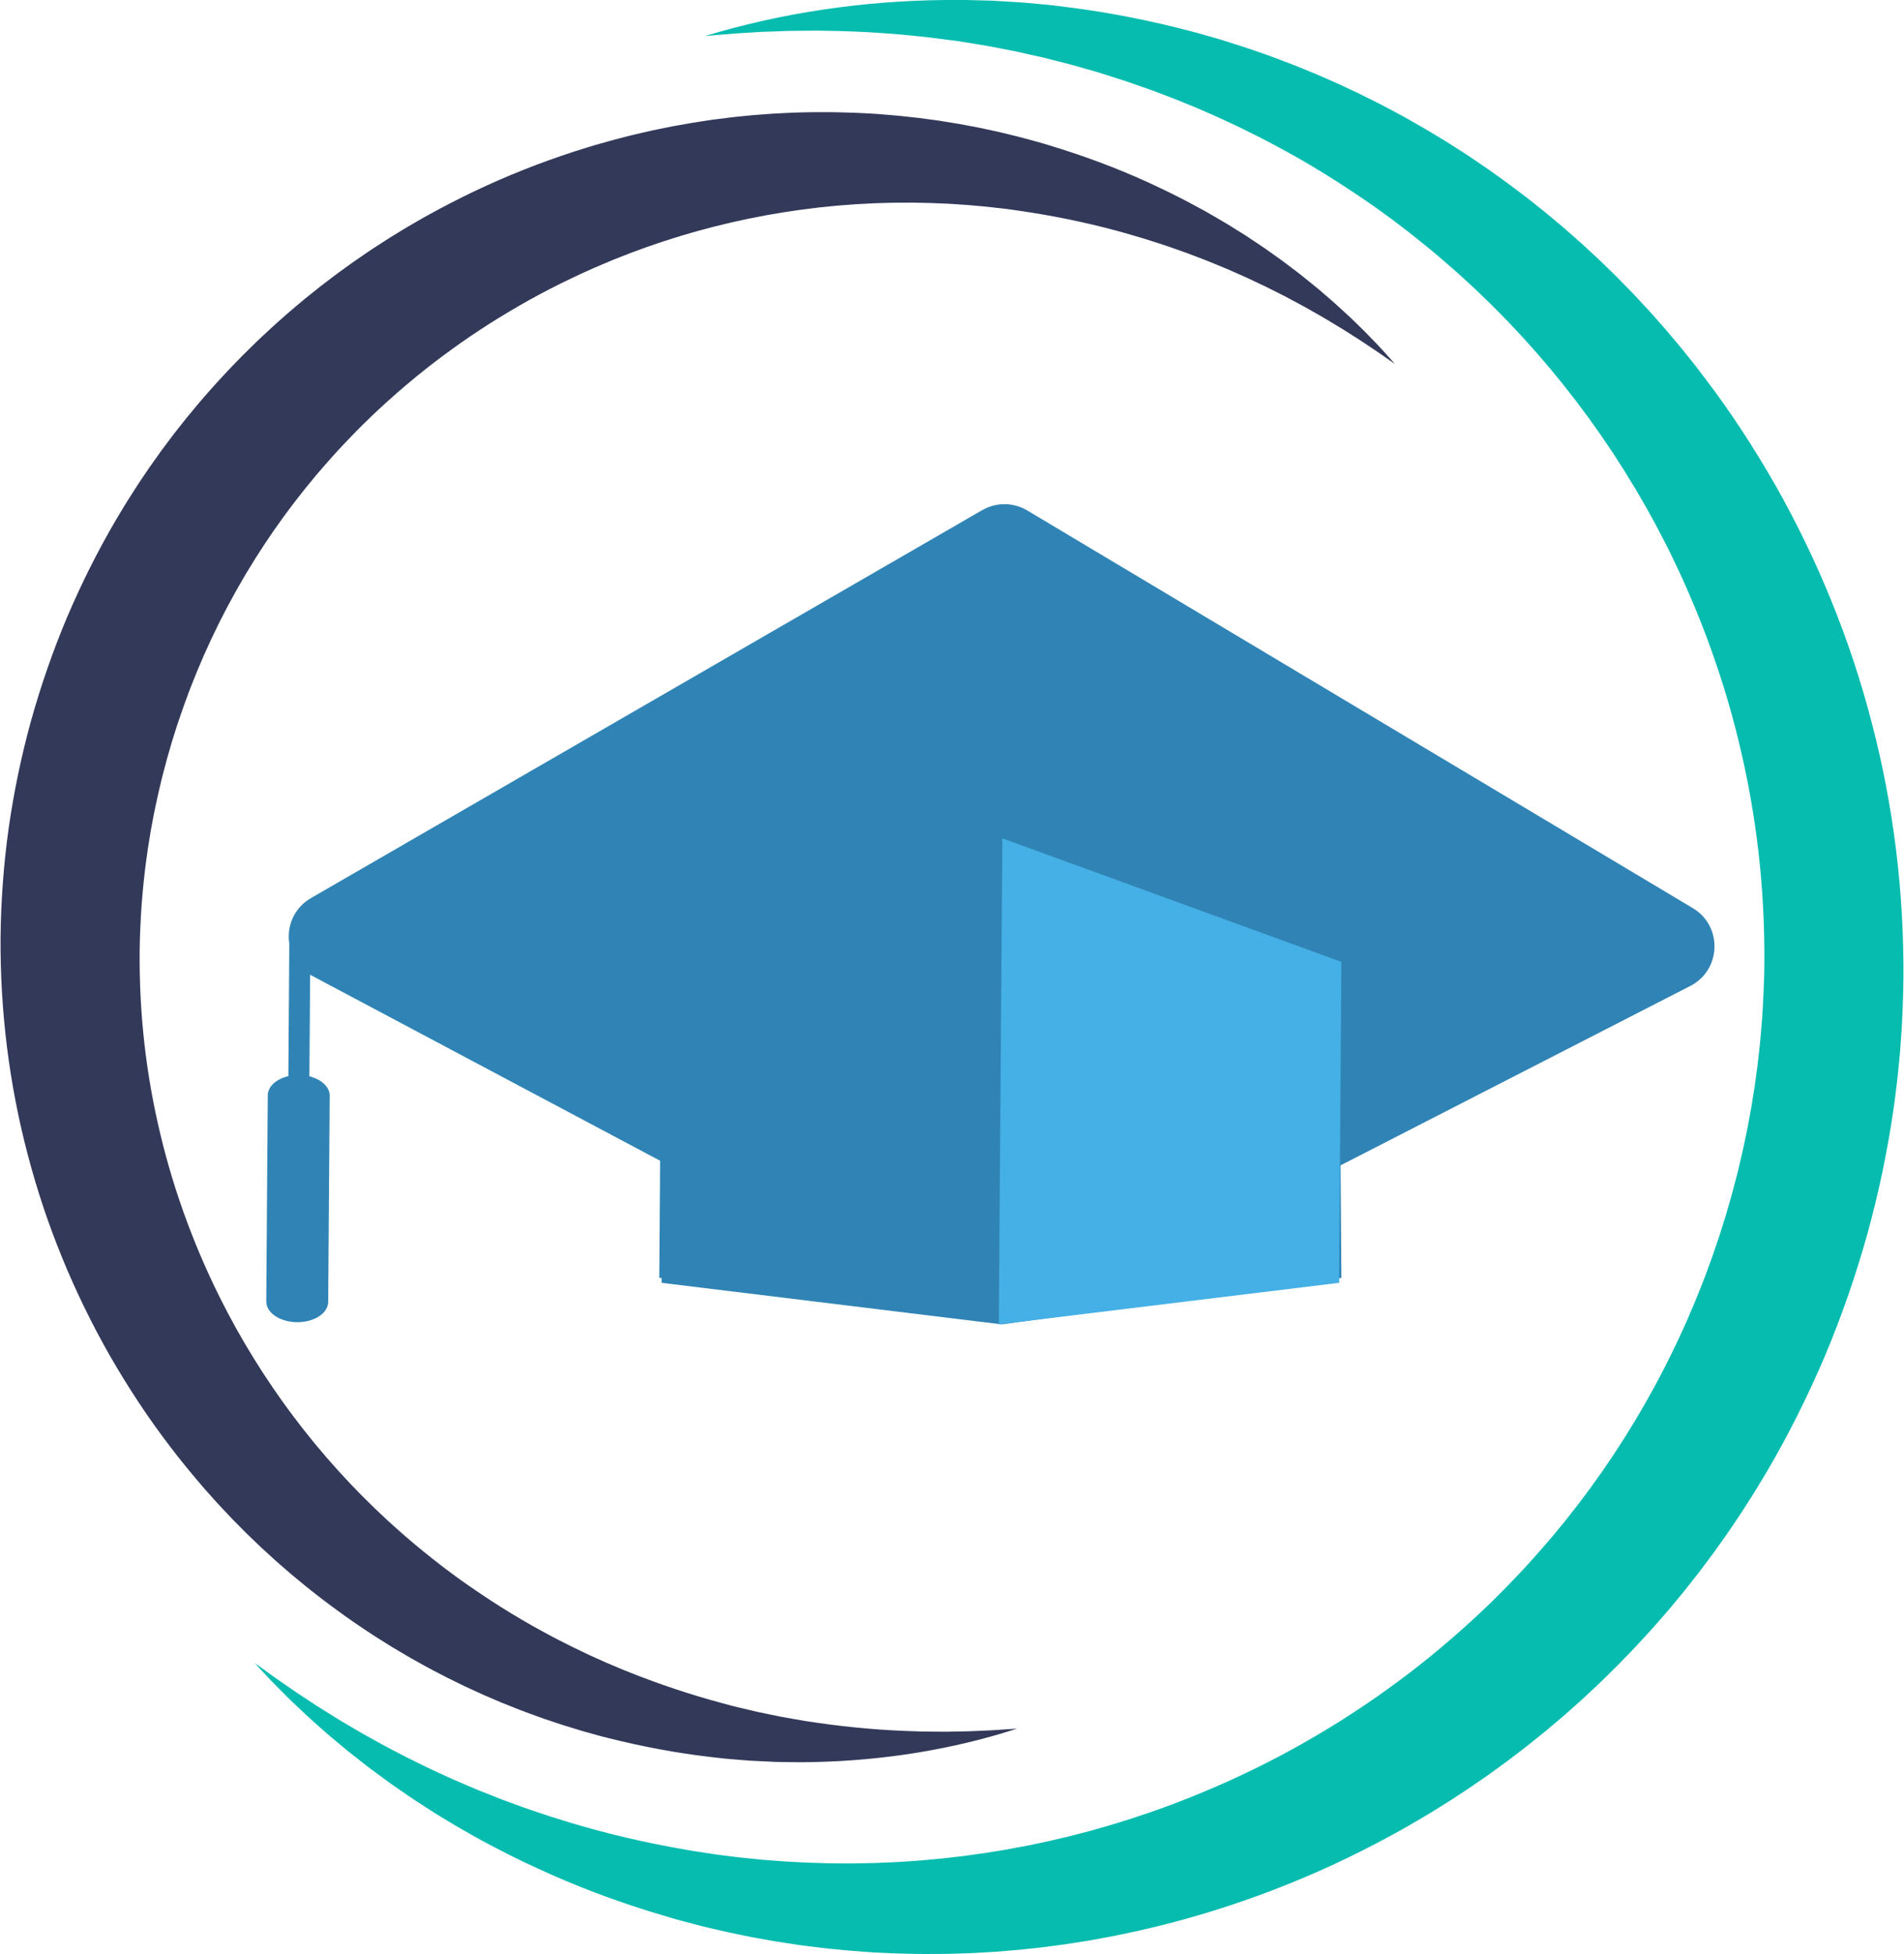 <?xml version="1.0" encoding="UTF-8" standalone="no"?><svg xmlns="http://www.w3.org/2000/svg" xmlns:xlink="http://www.w3.org/1999/xlink" fill="#000000" height="925.3" preserveAspectRatio="xMidYMid meet" version="1" viewBox="549.1 537.4 901.8 925.3" width="901.8" zoomAndPan="magnify"><g><g id="change1_1"><path d="M 1350.871 967.41 L 1035.672 779.121 C 1032.379 777.16 1028.699 776.16 1025.012 776.141 C 1021.309 776.109 1017.621 777.051 1014.301 778.961 L 696.395 962.648 C 688.223 967.371 684.828 976.16 686.129 984.289 L 685.672 1046.98 C 680.016 1048.289 675.953 1051.84 675.926 1056.051 L 675.215 1153.66 C 675.176 1159.02 681.711 1163.422 689.809 1163.48 C 697.91 1163.539 704.508 1159.238 704.547 1153.871 L 705.258 1056.262 C 705.285 1052.059 701.277 1048.449 695.641 1047.051 L 695.992 998.922 C 696.336 999.129 696.688 999.328 697.051 999.531 L 861.75 1087.031 L 861.348 1142.5 L 862.434 1142.512 L 862.453 1144.84 L 1023.59 1164.512 L 1168.129 1144.73 L 1183.32 1144.84 L 1183.34 1142.648 L 1184.43 1142.5 L 1184.039 1089.211 L 1349.68 1004.27 C 1364.422 996.711 1365.09 975.898 1350.871 967.41" fill="#3084b5"/></g><g id="change2_1"><path d="M 1022.18 1164.512 L 1023.859 934.371 L 1184.43 992.871 L 1183.32 1144.84 L 1022.18 1164.512" fill="#45b0e5"/></g><g id="change3_1"><path d="M 883.023 554.461 C 919.551 543.391 958.074 537.77 996.926 537.398 L 1004.219 537.352 C 1006.648 537.391 1009.078 537.461 1011.512 537.52 L 1018.82 537.711 L 1026.109 538.141 C 1028.539 538.289 1030.98 538.41 1033.422 538.59 L 1040.711 539.25 L 1044.359 539.59 C 1045.578 539.711 1046.801 539.789 1048.012 539.961 L 1055.289 540.871 C 1074.711 543.328 1094.012 547.172 1113.059 552.172 C 1114.25 552.488 1115.449 552.77 1116.629 553.121 L 1120.18 554.129 L 1127.289 556.18 L 1134.352 558.41 C 1136.699 559.16 1139.059 559.891 1141.391 560.719 L 1148.398 563.129 C 1149.578 563.531 1150.73 563.961 1151.891 564.398 L 1155.359 565.711 L 1158.84 567.02 C 1160 567.449 1161.16 567.891 1162.301 568.359 L 1169.191 571.16 C 1171.5 572.07 1173.762 573.07 1176.039 574.059 C 1178.309 575.051 1180.59 576.039 1182.852 577.051 L 1189.602 580.219 L 1192.969 581.809 L 1196.309 583.469 L 1202.98 586.809 C 1205.191 587.949 1207.379 589.141 1209.578 590.301 C 1214 592.602 1218.289 595.129 1222.629 597.59 C 1223.719 598.191 1224.781 598.84 1225.852 599.48 L 1229.059 601.41 L 1232.262 603.352 L 1233.859 604.309 L 1235.441 605.32 L 1241.762 609.34 C 1243.879 610.66 1245.922 612.102 1248 613.488 C 1256.328 619.031 1264.371 624.98 1272.34 631.059 L 1278.219 635.73 C 1279.199 636.52 1280.191 637.281 1281.16 638.078 L 1284.039 640.488 C 1285.969 642.102 1287.898 643.699 1289.809 645.32 L 1295.461 650.289 L 1298.289 652.789 L 1301.051 655.34 L 1306.578 660.461 L 1311.98 665.711 L 1314.691 668.352 L 1317.32 671.039 L 1322.602 676.43 L 1327.738 681.961 L 1330.309 684.719 L 1332.82 687.539 L 1337.82 693.199 L 1342.691 698.98 L 1345.129 701.871 C 1345.93 702.84 1346.711 703.828 1347.5 704.809 L 1352.219 710.719 C 1353.77 712.711 1355.281 714.73 1356.809 716.738 C 1369.031 732.801 1380.051 749.781 1390.102 767.352 C 1410.012 802.57 1425.512 840.461 1435.68 879.84 C 1445.98 919.199 1450.941 960.012 1450.629 1000.809 C 1450.469 1011.012 1450.141 1021.211 1449.32 1031.379 L 1449.039 1035.199 L 1448.891 1037.102 L 1448.699 1039.012 L 1447.941 1046.621 C 1447.711 1049.16 1447.34 1051.691 1447.039 1054.219 C 1446.711 1056.75 1446.422 1059.281 1446.051 1061.809 C 1443.141 1082 1439 1102.02 1433.559 1121.672 C 1428.07 1141.289 1421.391 1160.59 1413.48 1179.398 C 1405.488 1198.16 1396.379 1216.469 1386.039 1234.059 C 1383.41 1238.422 1380.84 1242.828 1378.07 1247.109 C 1376.691 1249.262 1375.352 1251.43 1373.949 1253.559 L 1369.691 1259.91 C 1368.969 1260.961 1368.27 1262.031 1367.539 1263.07 L 1365.328 1266.191 L 1360.91 1272.43 L 1356.328 1278.551 L 1354.039 1281.609 L 1351.68 1284.609 L 1346.949 1290.609 C 1345.34 1292.59 1343.699 1294.539 1342.078 1296.5 L 1339.641 1299.441 C 1338.828 1300.422 1337.969 1301.359 1337.141 1302.328 L 1332.109 1308.078 C 1325.289 1315.629 1318.328 1323.07 1311.031 1330.148 C 1307.449 1333.762 1303.699 1337.191 1299.988 1340.672 C 1299.07 1341.539 1298.121 1342.391 1297.172 1343.23 L 1294.32 1345.77 L 1291.48 1348.301 L 1290.051 1349.559 L 1288.602 1350.801 L 1282.781 1355.719 L 1281.328 1356.949 L 1279.852 1358.141 L 1276.879 1360.531 L 1273.91 1362.922 L 1272.43 1364.109 L 1270.922 1365.27 L 1264.879 1369.898 L 1263.359 1371.051 L 1261.828 1372.172 L 1258.75 1374.41 L 1255.672 1376.641 L 1254.129 1377.762 L 1252.57 1378.84 L 1246.309 1383.16 C 1244.238 1384.621 1242.09 1385.969 1239.98 1387.359 L 1236.801 1389.441 C 1235.738 1390.141 1234.68 1390.828 1233.59 1391.488 L 1227.141 1395.488 C 1225 1396.84 1222.789 1398.078 1220.609 1399.371 L 1217.328 1401.289 C 1216.238 1401.93 1215.148 1402.57 1214.039 1403.18 C 1196.398 1413.09 1178.191 1421.949 1159.449 1429.449 C 1150.109 1433.281 1140.602 1436.648 1131.051 1439.852 C 1126.238 1441.359 1121.469 1442.961 1116.621 1444.309 C 1114.199 1445.012 1111.789 1445.73 1109.371 1446.398 L 1102.07 1448.32 C 1100.852 1448.641 1099.641 1448.98 1098.422 1449.262 L 1094.75 1450.129 C 1092.301 1450.711 1089.859 1451.309 1087.41 1451.859 L 1080.039 1453.41 C 1078.809 1453.672 1077.59 1453.941 1076.352 1454.172 L 1072.648 1454.859 L 1065.25 1456.219 L 1057.82 1457.398 L 1054.102 1457.98 L 1050.371 1458.48 L 1042.922 1459.469 L 1035.449 1460.27 L 1031.719 1460.672 L 1027.98 1460.98 L 1020.5 1461.59 C 1018 1461.75 1015.512 1461.879 1013.012 1462.02 L 1009.27 1462.23 C 1008.02 1462.301 1006.77 1462.309 1005.52 1462.359 L 998.035 1462.578 C 995.539 1462.641 993.043 1462.609 990.547 1462.629 C 988.055 1462.641 985.562 1462.68 983.066 1462.602 L 975.59 1462.449 C 974.348 1462.43 973.102 1462.371 971.855 1462.32 L 968.125 1462.148 L 964.395 1461.969 L 962.531 1461.879 L 960.668 1461.738 L 953.223 1461.191 C 950.742 1461.031 948.27 1460.75 945.797 1460.512 C 943.324 1460.262 940.852 1460.051 938.387 1459.75 L 930.996 1458.828 C 929.766 1458.672 928.531 1458.531 927.305 1458.352 L 923.629 1457.781 L 916.277 1456.66 L 908.961 1455.352 L 905.309 1454.691 C 904.094 1454.469 902.883 1454.199 901.668 1453.961 L 894.406 1452.449 C 891.988 1451.941 889.59 1451.34 887.184 1450.781 L 883.578 1449.941 L 881.777 1449.512 L 879.984 1449.039 C 875.211 1447.781 870.426 1446.602 865.711 1445.16 C 846.785 1439.66 828.262 1433.051 810.355 1425.121 C 801.41 1421.141 792.566 1416.988 783.941 1412.422 L 777.477 1409.02 C 775.336 1407.852 773.223 1406.629 771.105 1405.441 L 767.93 1403.641 C 766.871 1403.039 765.809 1402.449 764.773 1401.809 L 758.531 1398.039 L 755.418 1396.148 C 754.387 1395.52 753.375 1394.84 752.352 1394.18 L 746.246 1390.23 C 744.195 1388.941 742.223 1387.52 740.223 1386.16 L 734.254 1382.031 L 728.402 1377.738 L 725.48 1375.602 L 724.027 1374.52 L 722.598 1373.41 L 716.898 1368.941 L 714.059 1366.711 L 711.277 1364.398 L 705.734 1359.77 C 704.805 1359.02 703.906 1358.211 703.004 1357.422 L 700.305 1355.031 C 698.512 1353.422 696.699 1351.852 694.934 1350.23 L 689.695 1345.301 L 687.082 1342.828 C 686.207 1342.02 685.379 1341.148 684.527 1340.301 L 679.465 1335.219 C 677.766 1333.539 676.16 1331.762 674.52 1330.02 C 672.887 1328.281 671.262 1326.531 669.648 1324.781 C 671.59 1326.172 673.523 1327.57 675.445 1328.969 C 677.383 1330.359 679.273 1331.789 681.254 1333.109 L 687.113 1337.16 C 688.094 1337.828 689.051 1338.531 690.047 1339.172 L 693.02 1341.129 L 698.949 1345.031 C 700.938 1346.309 702.961 1347.531 704.961 1348.789 L 707.965 1350.66 C 708.965 1351.289 709.957 1351.922 710.98 1352.512 L 717.074 1356.09 L 720.113 1357.879 L 723.195 1359.602 L 729.355 1363.031 L 730.895 1363.879 L 732.453 1364.691 L 735.57 1366.328 L 741.797 1369.578 L 748.105 1372.672 C 750.207 1373.691 752.277 1374.77 754.418 1375.719 L 760.781 1378.641 C 761.844 1379.121 762.895 1379.621 763.965 1380.078 L 767.18 1381.461 L 773.598 1384.219 C 774.656 1384.691 775.746 1385.102 776.828 1385.531 L 780.07 1386.82 C 782.234 1387.672 784.383 1388.551 786.547 1389.391 L 793.082 1391.789 C 797.41 1393.449 801.836 1394.859 806.211 1396.352 C 807.305 1396.719 808.395 1397.109 809.496 1397.461 L 812.812 1398.488 L 819.434 1400.531 C 837.121 1405.859 855.098 1410 873.152 1413.129 C 877.656 1413.961 882.195 1414.59 886.711 1415.289 L 888.402 1415.539 L 890.105 1415.762 L 893.508 1416.191 C 895.773 1416.461 898.031 1416.781 900.305 1417.012 L 907.109 1417.699 C 908.246 1417.809 909.375 1417.941 910.512 1418.039 L 913.918 1418.301 L 920.727 1418.828 L 927.539 1419.191 L 930.941 1419.371 C 932.078 1419.43 933.215 1419.441 934.348 1419.48 L 941.156 1419.691 C 943.422 1419.75 945.695 1419.719 947.961 1419.75 C 950.227 1419.75 952.492 1419.809 954.758 1419.738 L 961.551 1419.609 L 963.246 1419.578 L 964.941 1419.5 L 968.332 1419.352 L 971.723 1419.219 C 972.852 1419.172 973.98 1419.129 975.105 1419.039 L 981.871 1418.602 C 984.121 1418.48 986.371 1418.238 988.617 1418.051 C 990.867 1417.828 993.113 1417.66 995.355 1417.422 L 1002.07 1416.648 C 1003.191 1416.512 1004.309 1416.41 1005.43 1416.262 L 1008.781 1415.789 L 1015.461 1414.859 L 1022.129 1413.789 L 1025.449 1413.25 L 1028.77 1412.629 L 1035.391 1411.398 L 1041.988 1410.012 L 1045.281 1409.32 L 1048.559 1408.559 L 1055.109 1407.02 L 1061.621 1405.34 L 1064.871 1404.5 C 1065.949 1404.211 1067.02 1403.891 1068.102 1403.59 L 1074.559 1401.75 C 1076.711 1401.121 1078.84 1400.441 1080.98 1399.781 L 1084.18 1398.789 C 1085.25 1398.461 1086.301 1398.078 1087.359 1397.738 L 1093.719 1395.609 C 1095.84 1394.891 1097.93 1394.102 1100.031 1393.352 L 1103.18 1392.211 C 1104.23 1391.852 1105.27 1391.41 1106.309 1391.02 L 1112.551 1388.609 C 1120.82 1385.238 1129.039 1381.789 1137.07 1377.949 C 1153.219 1370.422 1168.789 1361.781 1183.84 1352.379 C 1191.32 1347.602 1198.73 1342.73 1205.898 1337.52 C 1209.52 1334.969 1213.031 1332.27 1216.57 1329.621 L 1217.898 1328.621 L 1219.199 1327.59 L 1221.801 1325.531 L 1224.41 1323.48 L 1225.711 1322.449 L 1226.988 1321.391 C 1240.672 1310.191 1253.73 1298.238 1265.898 1285.469 C 1272.039 1279.141 1277.859 1272.512 1283.609 1265.84 L 1287.82 1260.75 C 1288.52 1259.898 1289.238 1259.07 1289.922 1258.199 L 1291.961 1255.609 L 1296.051 1250.43 L 1300.02 1245.148 L 1302 1242.512 L 1303.91 1239.82 L 1307.762 1234.461 L 1311.469 1229.012 L 1313.32 1226.281 C 1313.93 1225.371 1314.52 1224.43 1315.109 1223.512 L 1318.691 1217.969 C 1319.871 1216.109 1320.988 1214.219 1322.141 1212.359 C 1324.488 1208.641 1326.629 1204.789 1328.84 1201 C 1329.398 1200.051 1329.93 1199.09 1330.449 1198.121 L 1332.031 1195.23 L 1333.621 1192.34 L 1334.41 1190.898 L 1335.172 1189.441 C 1337.172 1185.52 1339.25 1181.648 1341.121 1177.672 C 1342.07 1175.691 1343.051 1173.73 1343.988 1171.738 L 1346.719 1165.75 L 1348.09 1162.75 L 1349.379 1159.719 L 1351.969 1153.648 C 1352.809 1151.621 1353.602 1149.57 1354.422 1147.531 C 1355.23 1145.488 1356.078 1143.461 1356.82 1141.391 C 1358.328 1137.27 1359.898 1133.16 1361.281 1128.98 C 1361.988 1126.898 1362.73 1124.828 1363.41 1122.738 L 1365.391 1116.441 L 1366.391 1113.301 L 1367.301 1110.129 L 1369.129 1103.789 C 1369.738 1101.672 1370.262 1099.539 1370.828 1097.41 L 1371.66 1094.219 L 1372.078 1092.629 L 1372.461 1091.031 C 1373.449 1086.738 1374.531 1082.48 1375.391 1078.172 L 1376.738 1071.719 L 1377.941 1065.238 L 1378.539 1062 C 1378.73 1060.91 1378.891 1059.828 1379.059 1058.738 L 1380.109 1052.238 C 1380.441 1050.07 1380.699 1047.891 1381.012 1045.711 C 1381.289 1043.531 1381.629 1041.359 1381.84 1039.172 C 1382.309 1034.809 1382.84 1030.441 1383.172 1026.059 C 1384 1017.309 1384.352 1008.531 1384.66 999.75 C 1385.441 964.609 1382 929.309 1374.121 894.91 C 1366.352 860.48 1354.18 826.98 1338.211 795.281 L 1335.141 789.371 C 1334.141 787.379 1333.059 785.441 1332 783.488 C 1330.922 781.551 1329.879 779.59 1328.781 777.66 L 1325.449 771.891 C 1324.879 770.93 1324.352 769.949 1323.77 769.012 L 1322.031 766.16 C 1320.871 764.262 1319.73 762.352 1318.551 760.461 L 1314.949 754.852 C 1314.34 753.91 1313.762 752.961 1313.141 752.039 L 1311.27 749.27 C 1310.02 747.43 1308.789 745.57 1307.531 743.73 L 1303.66 738.281 C 1303.02 737.371 1302.391 736.449 1301.73 735.551 L 1299.73 732.871 L 1295.738 727.5 L 1291.621 722.23 L 1289.559 719.59 L 1287.441 716.988 L 1283.191 711.809 L 1278.828 706.719 L 1276.648 704.172 L 1274.41 701.672 L 1269.922 696.68 L 1265.32 691.789 L 1263.02 689.34 L 1260.66 686.941 L 1255.941 682.16 L 1251.109 677.469 L 1248.699 675.129 C 1247.891 674.352 1247.051 673.602 1246.23 672.84 L 1241.281 668.27 C 1234.578 662.289 1227.789 656.379 1220.711 650.809 C 1217.219 647.961 1213.609 645.262 1210.031 642.512 L 1208.691 641.48 L 1207.32 640.488 L 1204.578 638.512 L 1201.84 636.512 C 1200.93 635.852 1200.02 635.18 1199.078 634.551 C 1184.25 624.238 1168.852 614.609 1152.77 606.102 L 1146.73 602.922 C 1145.73 602.379 1144.711 601.879 1143.68 601.379 L 1140.621 599.871 L 1137.559 598.359 L 1136.02 597.602 C 1135.512 597.352 1134.988 597.121 1134.48 596.871 L 1128.27 593.98 C 1126.211 592.988 1124.121 592.09 1122.02 591.172 L 1115.73 588.43 L 1109.379 585.852 L 1106.199 584.539 C 1105.141 584.102 1104.059 583.719 1102.988 583.309 L 1096.559 580.852 C 1096.031 580.648 1095.488 580.441 1094.949 580.25 L 1093.328 579.68 L 1090.078 578.551 L 1083.57 576.27 C 1083.031 576.09 1082.488 575.879 1081.941 575.711 L 1080.301 575.191 L 1077.012 574.141 L 1070.43 572.051 C 1069.328 571.68 1068.23 571.371 1067.121 571.059 L 1063.801 570.121 L 1057.141 568.219 C 1056.031 567.891 1054.91 567.621 1053.801 567.34 L 1050.441 566.488 L 1043.719 564.781 C 1042.602 564.48 1041.469 564.262 1040.34 564 L 1036.949 563.262 L 1030.172 561.738 C 1027.91 561.27 1025.629 560.859 1023.352 560.41 L 1016.512 559.102 L 1009.641 557.98 C 1007.34 557.609 1005.051 557.219 1002.75 556.871 L 995.824 555.961 C 977.344 553.52 958.633 552.199 939.801 551.961 L 936.266 551.898 L 932.73 551.93 L 925.652 551.988 C 923.285 551.98 920.93 552.09 918.57 552.18 L 911.473 552.43 L 909.691 552.488 L 907.922 552.602 L 904.375 552.82 L 897.262 553.262 C 892.523 553.609 887.789 554.09 883.023 554.461" fill="#05bcaf"/></g><g id="change4_1"><path d="M 1030.809 1355.93 C 1015.559 1360.898 999.824 1364.621 983.828 1367.262 C 967.828 1369.879 951.555 1371.371 935.18 1371.738 L 929.031 1371.852 C 926.984 1371.852 924.938 1371.809 922.883 1371.789 L 916.719 1371.699 L 910.562 1371.41 C 908.512 1371.309 906.449 1371.23 904.395 1371.109 L 898.238 1370.621 C 896.184 1370.441 894.121 1370.309 892.07 1370.09 L 885.922 1369.391 C 869.504 1367.5 853.176 1364.422 837.039 1360.352 C 836.031 1360.102 835.016 1359.871 834.012 1359.59 L 831.004 1358.762 L 824.98 1357.078 L 818.996 1355.25 C 817.004 1354.641 815 1354.039 813.027 1353.359 L 807.078 1351.371 C 806.086 1351.051 805.105 1350.68 804.121 1350.32 L 801.176 1349.238 L 798.23 1348.16 C 797.246 1347.801 796.262 1347.441 795.289 1347.051 L 789.445 1344.73 C 787.484 1343.98 785.562 1343.148 783.629 1342.328 C 781.699 1341.512 779.766 1340.691 777.84 1339.84 L 772.113 1337.211 L 769.246 1335.891 L 766.414 1334.512 L 760.742 1331.719 C 758.863 1330.77 757.008 1329.781 755.137 1328.809 C 751.379 1326.891 747.734 1324.781 744.039 1322.73 C 743.113 1322.219 742.207 1321.68 741.301 1321.141 L 738.574 1319.531 L 735.848 1317.91 L 734.484 1317.102 L 733.141 1316.262 L 727.766 1312.891 C 725.961 1311.789 724.227 1310.578 722.453 1309.422 C 715.367 1304.781 708.52 1299.781 701.738 1294.66 L 696.727 1290.738 C 695.895 1290.078 695.047 1289.441 694.227 1288.762 L 691.766 1286.738 L 686.852 1282.672 L 682.035 1278.488 L 679.633 1276.391 L 677.273 1274.238 L 672.562 1269.93 L 667.957 1265.5 L 665.652 1263.281 L 663.402 1261.012 L 658.906 1256.461 L 654.52 1251.801 L 652.328 1249.469 L 650.184 1247.09 L 645.918 1242.309 C 640.352 1235.828 634.855 1229.262 629.715 1222.422 C 619.281 1208.84 609.863 1194.469 601.277 1179.59 C 584.254 1149.762 570.984 1117.629 562.258 1084.191 C 553.43 1050.781 549.145 1016.102 549.363 981.422 C 549.531 964.078 550.805 946.75 553.207 929.57 C 555.668 912.398 559.184 895.379 563.805 878.691 C 568.469 862.012 574.152 845.609 580.887 829.629 C 587.691 813.68 595.445 798.129 604.25 783.191 C 606.492 779.469 608.68 775.73 611.047 772.102 C 612.215 770.27 613.359 768.43 614.551 766.621 L 618.184 761.23 C 618.793 760.34 619.387 759.43 620.008 758.551 L 621.891 755.898 L 625.66 750.602 L 629.559 745.41 L 631.512 742.809 L 633.523 740.262 L 637.555 735.172 L 641.699 730.172 L 643.777 727.68 C 644.473 726.852 645.199 726.051 645.906 725.23 L 650.188 720.359 C 656 713.949 661.926 707.641 668.145 701.641 C 671.199 698.59 674.391 695.672 677.551 692.73 C 678.336 691.988 679.141 691.27 679.949 690.559 L 682.375 688.41 C 683.996 686.988 685.586 685.531 687.25 684.148 L 692.199 679.98 L 693.441 678.949 L 694.703 677.93 L 697.227 675.91 L 699.754 673.891 L 701.016 672.879 L 702.301 671.91 L 707.445 667.988 L 708.734 667.02 L 710.043 666.07 L 712.66 664.18 L 715.281 662.289 C 716.152 661.66 717.027 661.031 717.922 660.43 L 723.246 656.781 C 725.012 655.551 726.84 654.41 728.641 653.23 L 731.348 651.48 C 732.25 650.891 733.152 650.309 734.07 649.75 L 739.566 646.371 C 741.387 645.23 743.266 644.18 745.117 643.102 L 747.906 641.48 C 748.836 640.941 749.762 640.398 750.707 639.891 C 765.719 631.539 781.207 624.078 797.137 617.789 C 805.074 614.59 813.156 611.762 821.27 609.09 C 825.352 607.828 829.406 606.488 833.527 605.371 C 835.582 604.789 837.629 604.191 839.688 603.641 L 845.883 602.031 C 846.918 601.781 847.945 601.488 848.984 601.262 L 852.098 600.531 C 854.176 600.059 856.246 599.57 858.328 599.109 L 864.586 597.828 C 865.629 597.621 866.672 597.391 867.715 597.199 L 870.859 596.641 L 877.141 595.531 L 883.445 594.559 L 886.598 594.09 L 889.758 593.691 L 896.078 592.891 L 902.41 592.25 L 905.578 591.941 L 908.746 591.691 L 915.09 591.219 L 924.605 590.738 C 925.66 590.691 926.723 590.68 927.777 590.648 L 934.121 590.512 C 936.234 590.48 938.352 590.512 940.465 590.512 C 942.574 590.531 944.688 590.512 946.797 590.59 L 953.125 590.77 C 954.18 590.789 955.234 590.84 956.285 590.898 L 959.445 591.07 L 962.602 591.238 L 964.18 591.34 L 965.754 591.461 L 972.051 591.98 C 974.148 592.129 976.238 592.391 978.332 592.602 C 980.422 592.828 982.516 593.031 984.598 593.289 L 990.844 594.129 C 991.887 594.27 992.926 594.398 993.965 594.559 L 997.07 595.07 L 1003.281 596.07 L 1009.461 597.23 L 1012.539 597.809 C 1013.57 598.012 1014.59 598.238 1015.609 598.461 L 1021.738 599.789 C 1023.781 600.238 1025.809 600.77 1027.84 601.262 L 1030.879 602 L 1032.398 602.379 L 1033.91 602.789 C 1037.93 603.891 1041.961 604.93 1045.941 606.18 C 1061.879 610.988 1077.469 616.73 1092.512 623.59 C 1100.012 627.039 1107.441 630.629 1114.672 634.57 L 1120.09 637.5 C 1121.879 638.512 1123.648 639.559 1125.422 640.59 L 1128.078 642.141 C 1128.961 642.66 1129.852 643.16 1130.719 643.711 L 1135.941 646.961 L 1138.551 648.578 C 1139.41 649.129 1140.25 649.711 1141.109 650.27 L 1146.211 653.672 C 1147.922 654.781 1149.57 656 1151.238 657.172 L 1156.219 660.719 L 1161.102 664.398 L 1163.531 666.238 L 1164.738 667.16 L 1165.93 668.121 L 1170.672 671.949 L 1173.039 673.859 L 1175.352 675.84 L 1179.961 679.809 C 1180.73 680.461 1181.469 681.141 1182.219 681.82 L 1184.461 683.871 C 1185.949 685.238 1187.449 686.59 1188.922 687.98 L 1193.262 692.199 C 1194.699 693.609 1196.148 695 1197.531 696.469 L 1201.719 700.82 C 1203.121 702.262 1204.441 703.781 1205.789 705.262 C 1207.141 706.75 1208.48 708.25 1209.801 709.75 C 1208.148 708.609 1206.5 707.469 1204.871 706.32 C 1203.219 705.18 1201.609 704.012 1199.922 702.922 L 1194.949 699.609 C 1194.109 699.07 1193.301 698.488 1192.461 697.969 L 1189.93 696.371 L 1184.898 693.18 C 1183.219 692.129 1181.5 691.129 1179.809 690.109 L 1177.262 688.578 C 1176.422 688.07 1175.578 687.551 1174.711 687.07 L 1169.551 684.148 L 1166.988 682.691 L 1164.379 681.289 L 1159.18 678.5 L 1157.879 677.801 L 1156.559 677.141 L 1153.93 675.809 L 1148.672 673.172 L 1143.359 670.66 C 1141.578 669.828 1139.84 668.949 1138.039 668.191 L 1132.68 665.82 C 1131.781 665.43 1130.898 665.02 1130 664.648 L 1127.289 663.531 L 1121.898 661.309 C 1121 660.922 1120.09 660.59 1119.18 660.238 L 1116.449 659.199 L 1111.012 657.129 L 1105.531 655.199 C 1101.891 653.859 1098.18 652.73 1094.512 651.531 C 1093.59 651.23 1092.68 650.922 1091.762 650.641 L 1088.98 649.82 L 1083.43 648.18 C 1068.609 643.922 1053.57 640.648 1038.5 638.211 C 1034.738 637.559 1030.949 637.078 1027.18 636.539 L 1025.77 636.34 L 1024.352 636.18 L 1021.512 635.859 C 1019.621 635.648 1017.738 635.398 1015.852 635.23 L 1010.172 634.719 C 1009.23 634.641 1008.281 634.539 1007.34 634.469 L 1004.5 634.281 L 998.832 633.898 L 993.156 633.66 L 990.324 633.539 C 989.383 633.5 988.434 633.5 987.488 633.48 L 981.828 633.359 C 979.941 633.328 978.055 633.371 976.168 633.371 C 974.285 633.379 972.402 633.352 970.52 633.43 L 964.871 633.59 L 963.465 633.629 L 962.055 633.711 L 959.238 633.859 L 956.422 634 C 955.484 634.051 954.547 634.09 953.609 634.172 L 947.996 634.59 C 946.125 634.711 944.258 634.922 942.391 635.102 C 940.527 635.301 938.66 635.461 936.801 635.672 L 931.227 636.371 C 930.301 636.48 929.371 636.578 928.445 636.719 L 925.668 637.121 L 920.125 637.941 L 914.602 638.879 L 911.844 639.359 L 909.094 639.891 L 903.605 640.961 L 898.145 642.148 L 895.418 642.75 L 892.703 643.41 L 887.281 644.719 L 881.891 646.16 L 879.199 646.879 C 878.305 647.121 877.418 647.398 876.523 647.648 L 871.18 649.211 C 869.406 649.762 867.641 650.328 865.871 650.891 L 863.223 651.73 C 862.34 652.012 861.469 652.328 860.59 652.621 L 855.332 654.422 C 853.586 655.039 851.855 655.699 850.117 656.328 C 848.379 656.969 846.641 657.602 844.926 658.301 L 839.766 660.328 C 832.938 663.172 826.145 666.07 819.508 669.301 C 806.18 675.621 793.324 682.852 780.91 690.691 C 774.738 694.672 768.629 698.738 762.723 703.078 C 759.73 705.199 756.84 707.449 753.918 709.648 C 753.184 710.199 752.465 710.77 751.754 711.34 L 749.605 713.051 L 747.461 714.762 L 746.387 715.621 L 745.336 716.5 C 734.055 725.809 723.305 735.73 713.281 746.32 C 708.219 751.57 703.426 757.059 698.695 762.59 L 695.227 766.809 C 694.652 767.512 694.059 768.199 693.5 768.922 L 691.816 771.07 L 688.449 775.359 L 685.184 779.719 L 683.555 781.91 L 681.977 784.129 L 678.812 788.57 L 675.758 793.078 L 674.23 795.34 C 673.727 796.09 673.246 796.859 672.754 797.629 L 669.812 802.211 C 668.844 803.738 667.918 805.309 666.965 806.852 C 665.035 809.93 663.277 813.109 661.453 816.238 C 660.988 817.02 660.555 817.82 660.129 818.621 L 658.824 821.012 L 657.516 823.398 C 657.078 824.191 656.645 824.988 656.238 825.801 C 654.594 829.031 652.879 832.23 651.344 835.52 C 650.559 837.16 649.746 838.781 648.973 840.422 L 646.723 845.379 L 645.594 847.852 L 644.531 850.359 L 642.398 855.371 C 641.703 857.051 641.055 858.738 640.375 860.422 C 639.711 862.109 639.008 863.789 638.402 865.5 C 637.152 868.91 635.855 872.301 634.719 875.75 C 634.137 877.469 633.527 879.18 632.961 880.91 L 631.324 886.109 L 630.504 888.711 L 629.75 891.328 L 628.238 896.559 C 627.738 898.309 627.309 900.07 626.836 901.828 L 626.145 904.461 L 625.797 905.781 L 625.484 907.109 C 624.664 910.641 623.773 914.16 623.066 917.719 L 621.941 923.051 L 620.949 928.398 L 620.453 931.078 C 620.297 931.969 620.164 932.871 620.02 933.77 L 619.152 939.141 C 618.871 940.93 618.656 942.73 618.402 944.531 C 618.168 946.328 617.883 948.121 617.711 949.922 C 617.316 953.531 616.879 957.129 616.602 960.75 C 615.906 967.98 615.605 975.23 615.34 982.48 C 614.641 1011.5 617.406 1040.672 623.82 1069.129 C 630.145 1097.609 640.082 1125.359 653.168 1151.672 C 654.863 1154.922 656.469 1158.23 658.254 1161.449 C 659.137 1163.059 659.988 1164.691 660.887 1166.301 L 663.625 1171.09 C 664.52 1172.699 665.473 1174.27 666.422 1175.852 C 667.375 1177.422 668.309 1179.02 669.277 1180.578 L 672.234 1185.25 C 672.73 1186.031 673.207 1186.82 673.719 1187.59 L 675.25 1189.891 C 676.273 1191.422 677.281 1192.969 678.32 1194.488 L 681.492 1199.031 C 682.023 1199.789 682.539 1200.551 683.086 1201.301 L 684.723 1203.539 L 688.004 1208.012 L 691.387 1212.398 L 693.078 1214.602 L 694.82 1216.762 L 698.309 1221.09 L 701.898 1225.328 L 703.688 1227.461 L 705.531 1229.539 L 709.223 1233.711 L 713.008 1237.789 L 714.898 1239.84 L 720.723 1245.84 L 724.695 1249.762 L 726.688 1251.719 C 727.352 1252.371 728.039 1252.988 728.719 1253.629 L 732.793 1257.461 C 738.312 1262.469 743.91 1267.422 749.742 1272.102 C 752.621 1274.488 755.598 1276.762 758.551 1279.07 L 759.66 1279.93 L 760.789 1280.77 L 763.051 1282.441 L 765.312 1284.109 C 766.066 1284.672 766.816 1285.23 767.59 1285.762 C 779.832 1294.441 792.555 1302.578 805.863 1309.789 L 810.859 1312.488 C 811.691 1312.949 812.535 1313.371 813.383 1313.801 L 815.918 1315.078 L 818.457 1316.371 C 819.301 1316.801 820.148 1317.23 821.008 1317.629 L 826.145 1320.102 C 827.852 1320.941 829.59 1321.711 831.324 1322.488 L 836.535 1324.828 L 841.812 1327.039 L 844.449 1328.16 C 845.324 1328.539 846.219 1328.871 847.105 1329.219 C 861.305 1334.871 875.879 1339.77 890.77 1343.77 L 896.359 1345.27 C 898.23 1345.762 900.113 1346.16 901.992 1346.609 L 907.641 1347.961 C 909.527 1348.371 911.426 1348.738 913.324 1349.141 L 919.023 1350.309 L 924.758 1351.32 C 926.672 1351.66 928.586 1352.012 930.504 1352.328 L 936.281 1353.172 C 951.707 1355.43 967.352 1356.77 983.133 1357.211 L 986.098 1357.309 L 989.055 1357.328 L 994.992 1357.379 C 996.977 1357.422 998.953 1357.359 1000.941 1357.32 L 1006.898 1357.211 L 1008.391 1357.18 L 1009.879 1357.109 L 1012.859 1356.98 L 1018.84 1356.719 C 1022.82 1356.488 1026.801 1356.16 1030.809 1355.93" fill="#333959"/></g></g></svg>